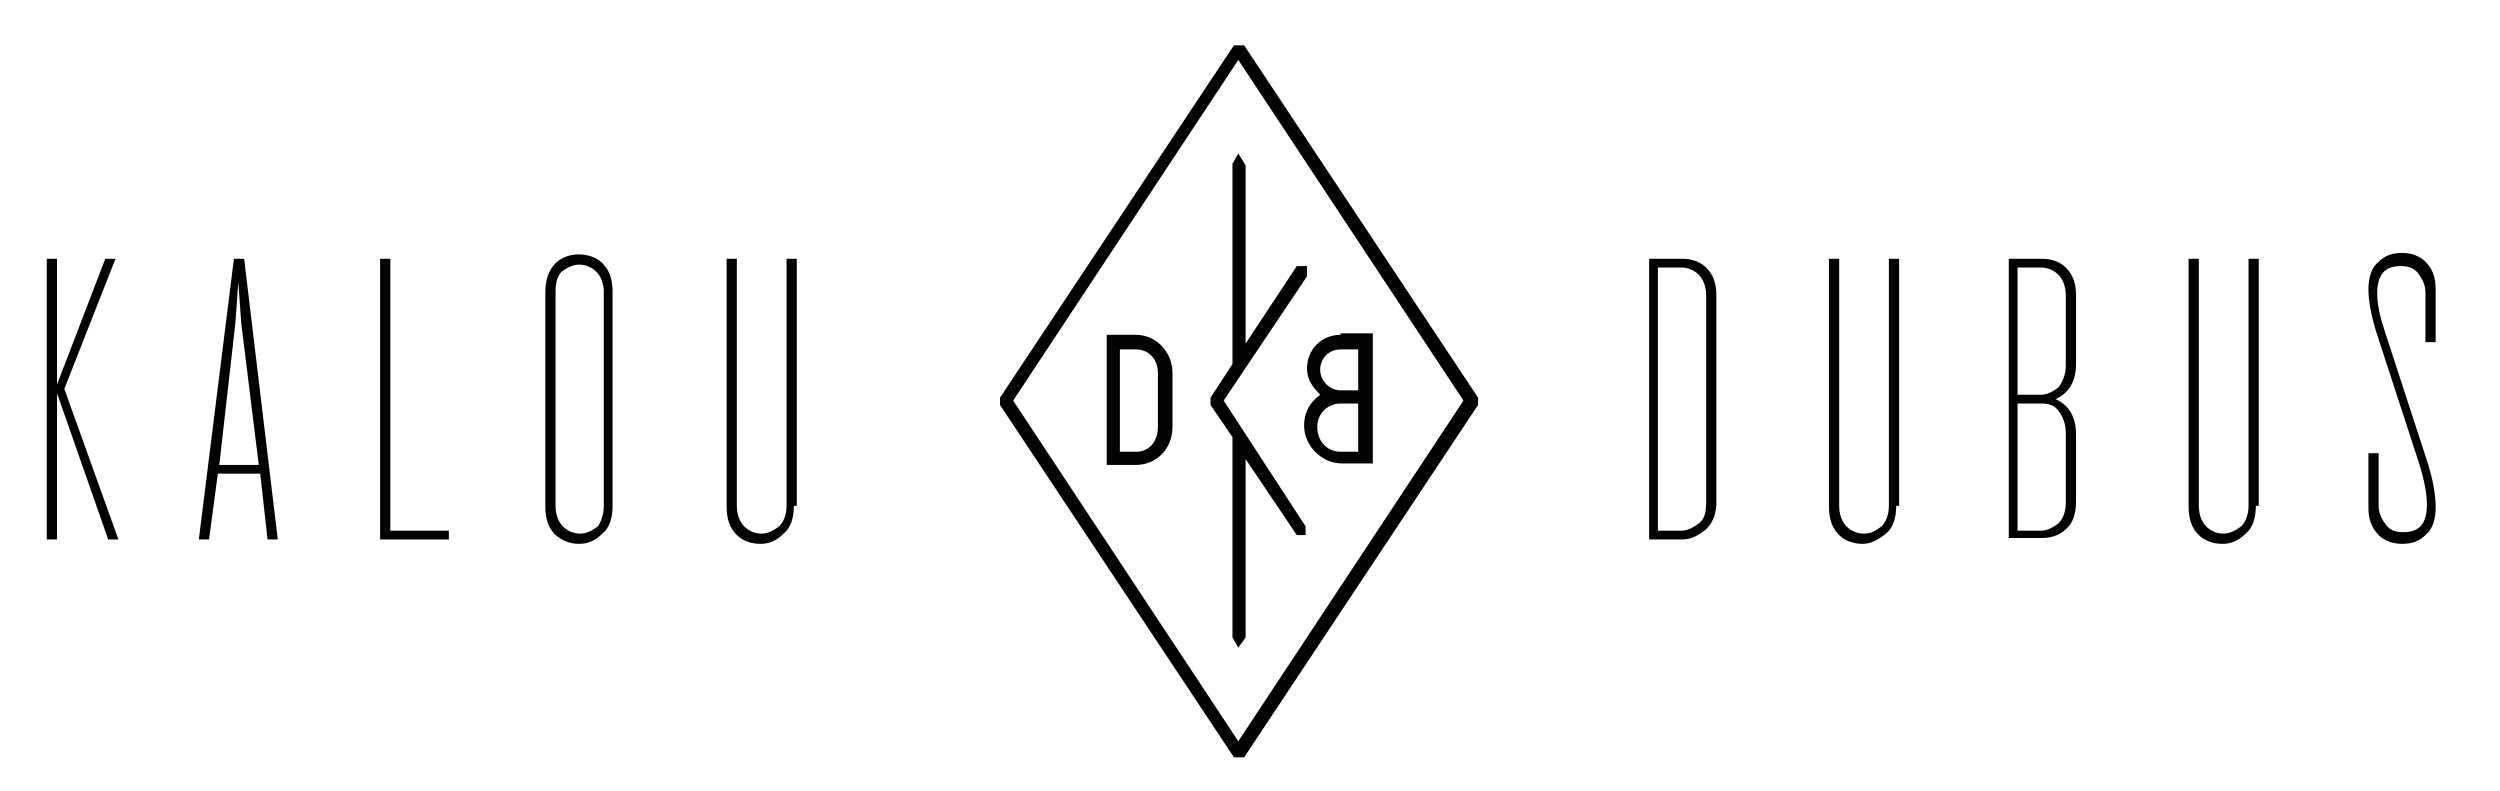 <?xml version="1.0" encoding="utf-8"?>
<!-- Generator: Adobe Illustrator 19.1.0, SVG Export Plug-In . SVG Version: 6.00 Build 0)  -->
<svg version="1.1" id="Calque_1" xmlns="http://www.w3.org/2000/svg" xmlns:xlink="http://www.w3.org/1999/xlink" x="0px" y="0px"
	 viewBox="0 0 171 54.1" style="enable-background:new 0 0 171 54.1;" xml:space="preserve">
<style type="text/css">
	.st0{fill:#020203;}
</style>
<g>
	<path class="st0" d="M77.7,22.9h-2v8.9h2c1.4,0,2.5-1.1,2.5-2.6v-3.7C80.2,24.1,79.1,22.9,77.7,22.9 M79.2,25.5v3.7
		c0,1-0.6,1.7-1.5,1.7h-1.1v-7h1.1C78.6,23.9,79.2,24.6,79.2,25.5"/>
	<path class="st0" d="M91.7,22.9c-1.3,0-2.3,1-2.3,2.3c0,0.7,0.3,1.2,0.9,1.8c-0.8,0.6-1.1,1.3-1.1,2.1c0,1.4,1.2,2.6,2.6,2.6h2.1
		v-8.9H91.7z M90.3,25.3c0-0.8,0.6-1.4,1.4-1.4h1.2v2.8h-1.2C90.9,26.7,90.3,26,90.3,25.3 M92.9,27.6v3.3h-1.2
		c-0.9,0-1.6-0.7-1.6-1.7c0-0.9,0.7-1.6,1.6-1.6H92.9z"/>
	<path class="st0" d="M85.1,51.8h-0.7l-16-24.1v-0.5l16-24.1h0.7l16,24.1v0.5L85.1,51.8z M69.3,27.4l15.4,23.3l15.4-23.3L84.7,4.1
		L69.3,27.4z"/>
	<polygon class="st0" points="89.4,18.2 88.7,18.2 85.2,23.5 85.2,11.3 84.7,10.5 84.3,11.2 84.3,24.9 82.8,27.2 82.8,27.7 
		84.3,29.9 84.3,43.6 84.7,44.3 85.2,43.6 85.2,31.4 88.7,36.6 89.3,36.6 89.3,36 83.7,27.4 89.4,18.9 	"/>
</g>
<g>
	<path class="st0" d="M117.4,34.3c0,0.8-0.2,1.4-0.7,1.9c-0.5,0.4-1,0.7-1.6,0.7h-2.3V17.7h2.3c0.6,0,1.2,0.2,1.6,0.6
		c0.5,0.5,0.7,1.1,0.7,1.9V34.3z M116.7,34.4V20.2c0-0.6-0.2-1.1-0.5-1.4c-0.3-0.3-0.7-0.5-1.2-0.5h-1.6v18h1.6
		c0.4,0,0.8-0.2,1.2-0.5S116.7,35,116.7,34.4z"/>
	<path class="st0" d="M129.7,34.6c0,0.8-0.2,1.5-0.7,1.9s-1,0.7-1.6,0.7s-1.2-0.2-1.6-0.6c-0.5-0.5-0.7-1.1-0.7-2V17.7h0.7v16.9
		c0,0.6,0.2,1.1,0.5,1.4c0.3,0.3,0.7,0.5,1.2,0.5s0.8-0.2,1.2-0.5c0.3-0.3,0.5-0.8,0.5-1.4V17.7h0.7V34.6z"/>
	<path class="st0" d="M142,34.3c0,0.8-0.2,1.5-0.7,1.9c-0.4,0.4-1,0.6-1.6,0.6h-2.3V17.7h2.3c0.6,0,1.2,0.2,1.6,0.6
		c0.5,0.5,0.7,1.1,0.7,1.9v4.7c0,1.2-0.5,2-1.4,2.4c0.9,0.4,1.4,1.2,1.4,2.4V34.3z M141.3,25v-4.8c0-0.6-0.2-1.1-0.5-1.4
		c-0.3-0.3-0.7-0.5-1.2-0.5H138V27h1.6c0.4,0,0.8-0.2,1.2-0.5C141.1,26.1,141.3,25.6,141.3,25z M141.3,34.4v-4.8
		c0-0.6-0.2-1.1-0.5-1.5c-0.3-0.4-0.7-0.5-1.2-0.5H138v8.7h1.6c0.4,0,0.8-0.2,1.2-0.5C141.1,35.5,141.3,35,141.3,34.4z"/>
	<path class="st0" d="M154.3,34.6c0,0.8-0.2,1.5-0.7,1.9c-0.5,0.5-1,0.7-1.6,0.7s-1.2-0.2-1.6-0.6c-0.5-0.5-0.7-1.1-0.7-2V17.7h0.7
		v16.9c0,0.6,0.2,1.1,0.5,1.4c0.3,0.3,0.7,0.5,1.2,0.5c0.4,0,0.8-0.2,1.2-0.5c0.3-0.3,0.5-0.8,0.5-1.4V17.7h0.7V34.6z"/>
	<path class="st0" d="M166.6,34.7c0,0.8-0.2,1.5-0.7,1.9c-0.4,0.4-0.9,0.6-1.6,0.6c-0.6,0-1.2-0.2-1.6-0.6c-0.5-0.5-0.7-1.1-0.7-1.9
		V31h0.7v3.6c0,0.5,0.2,0.9,0.5,1.3c0.3,0.4,0.7,0.5,1.2,0.5c1.1,0,1.6-0.6,1.6-1.9c0-0.8-0.2-1.7-0.5-2.7l-3-9.2
		c-0.3-1-0.5-2-0.5-2.8c0-0.8,0.2-1.5,0.7-1.9c0.4-0.4,0.9-0.6,1.6-0.6c0.6,0,1.2,0.2,1.6,0.6c0.5,0.5,0.7,1.1,0.7,1.9v3.6h-0.7V20
		c0-0.5-0.2-0.9-0.5-1.3c-0.3-0.4-0.7-0.5-1.2-0.5c-1.1,0-1.6,0.6-1.6,1.9c0,0.7,0.2,1.6,0.5,2.5l3,9.2
		C166.4,32.8,166.6,33.8,166.6,34.7z"/>
</g>
<g>
	<path class="st0" d="M8.1,36.9l-0.7,0l-3.5-10v10H3.2V17.7h0.7v8.6l3.3-8.6l0.7,0l-3.5,8.9L8.1,36.9z"/>
	<path class="st0" d="M19,36.9l-0.7,0l-0.5-4.5h-2.9l-0.6,4.5l-0.7,0L16,17.7h0.7L19,36.9z M17.7,31.8l-1.2-9.7l-0.2-2.8l-0.2,2.8
		l-1.1,9.7H17.7z"/>
	<path class="st0" d="M30.6,36.9H26V17.7h0.7v18.6h4V36.9z"/>
	<path class="st0" d="M41.9,34.6c0,0.8-0.2,1.5-0.7,1.9c-0.5,0.5-1,0.7-1.6,0.7S38.5,37,38,36.6c-0.5-0.5-0.7-1.1-0.7-2V20
		c0-0.8,0.2-1.5,0.7-2c0.4-0.4,1-0.6,1.6-0.6s1.2,0.2,1.6,0.6c0.5,0.5,0.7,1.1,0.7,2V34.6z M41.3,34.6V20c0-0.6-0.2-1.1-0.5-1.4
		c-0.3-0.3-0.7-0.5-1.2-0.5c-0.4,0-0.8,0.2-1.2,0.5C38.1,18.9,38,19.4,38,20v14.6c0,0.6,0.2,1.1,0.5,1.4c0.3,0.3,0.7,0.5,1.2,0.5
		c0.4,0,0.8-0.2,1.2-0.5C41.1,35.7,41.3,35.2,41.3,34.6z"/>
	<path class="st0" d="M54.3,34.6c0,0.8-0.2,1.5-0.7,1.9c-0.5,0.5-1,0.7-1.6,0.7s-1.2-0.2-1.6-0.6c-0.5-0.5-0.7-1.1-0.7-2V17.7h0.7
		v16.9c0,0.6,0.2,1.1,0.5,1.4c0.3,0.3,0.7,0.5,1.2,0.5c0.4,0,0.8-0.2,1.2-0.5c0.3-0.3,0.5-0.8,0.5-1.4V17.7h0.7V34.6z"/>
</g>
</svg>
